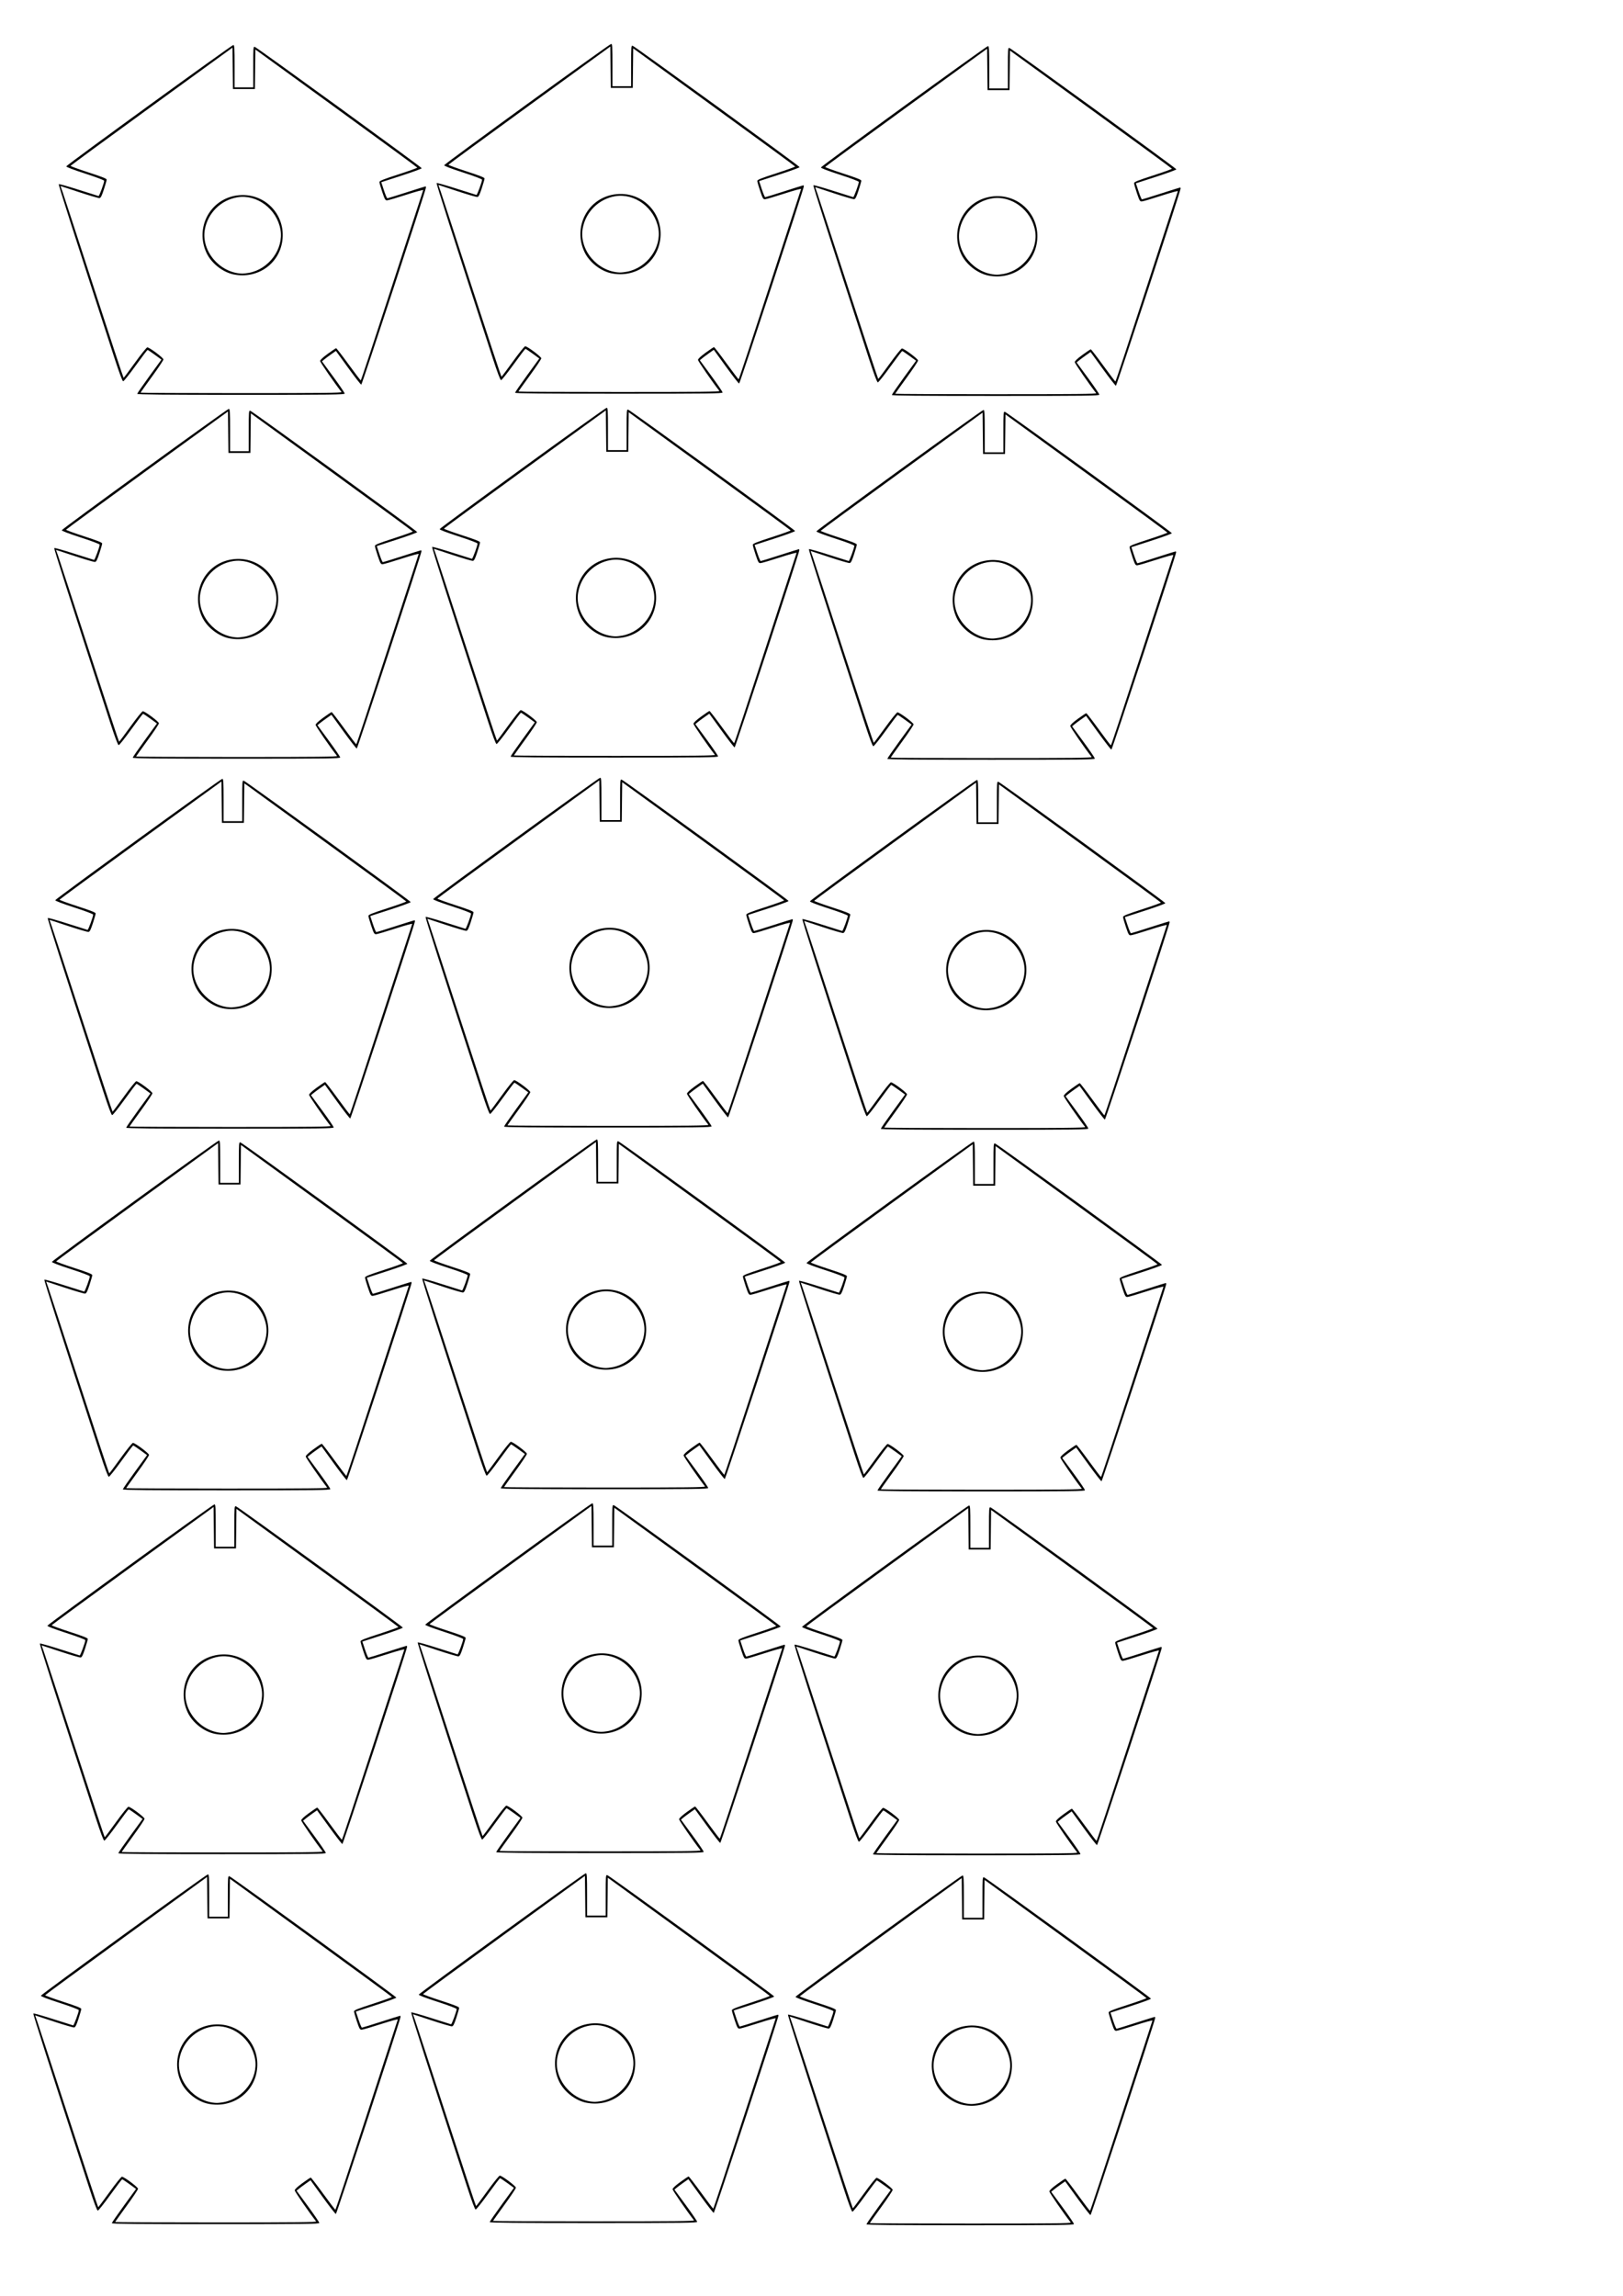 <?xml version="1.0" encoding="UTF-8" standalone="no"?>
<!-- Created with Inkscape (http://www.inkscape.org/) -->

<svg
   xmlns:dc="http://purl.org/dc/elements/1.1/"
   xmlns:cc="http://creativecommons.org/ns#"
   xmlns:rdf="http://www.w3.org/1999/02/22-rdf-syntax-ns#"
   xmlns:svg="http://www.w3.org/2000/svg"
   xmlns="http://www.w3.org/2000/svg"
   xmlns:sodipodi="http://sodipodi.sourceforge.net/DTD/sodipodi-0.dtd"
   xmlns:inkscape="http://www.inkscape.org/namespaces/inkscape"
   width="210mm"
   height="297mm"
   viewBox="0 0 744.094 1052.362"
   id="svg2"
   version="1.1"
   inkscape:version="0.91 r13725"
   sodipodi:docname="inkscape-export.svg">
  <defs
     id="defs4" />
  <sodipodi:namedview
     id="base"
     pagecolor="#ffffff"
     bordercolor="#666666"
     borderopacity="1.0"
     inkscape:pageopacity="0.0"
     inkscape:pageshadow="2"
     inkscape:zoom="0.49497475"
     inkscape:cx="213.84612"
     inkscape:cy="512.60131"
     inkscape:document-units="px"
     inkscape:current-layer="layer1"
     showgrid="false"
     inkscape:window-width="1599"
     inkscape:window-height="874"
     inkscape:window-x="1366"
     inkscape:window-y="1"
     inkscape:window-maximized="1" />
  <g
     inkscape:label="Layer 1"
     inkscape:groupmode="layer"
     id="layer1">
    <path
       style="fill:#000000"
       d="m 60.841,347.33 c 0,-0.24 2.501,-3.872 5.557,-8.07 l 5.557,-7.633 -3.044,-2.219 c -1.674,-1.22 -3.17,-2.213 -3.324,-2.206 -0.154,0.007 -2.609,3.239 -5.454,7.183 -2.845,3.944 -5.417,7.17 -5.715,7.17 -0.366,0 -1.68,-3.494 -4.051,-10.774 -18.553,-56.956 -25.726,-79.341 -25.496,-79.571 0.149,-0.149 4.242,1.002 9.094,2.559 4.852,1.557 8.974,2.857 9.159,2.89 0.33,0.059 2.575,-6.035 2.575,-6.991 0,-0.29 -3.515,-1.625 -8.736,-3.318 -5.549,-1.799 -8.701,-3.006 -8.639,-3.308 0.129,-0.632 75.851,-55.629 76.592,-55.629 0.493,0 0.576,1.388 0.576,9.707 l 0,9.707 4.271,0 4.271,0 0,-9.364 c 0,-8.965 0.031,-9.356 0.728,-9.173 1.016,0.266 76.519,55.139 76.526,55.616 0.003,0.214 -4.171,1.742 -9.276,3.396 l -9.282,3.008 1.215,3.689 c 0.668,2.029 1.375,3.689 1.57,3.689 0.195,0 4.153,-1.223 8.794,-2.718 4.641,-1.495 8.549,-2.718 8.684,-2.718 0.135,0 0.246,0.191 0.246,0.424 0,1.121 -29.305,90.43 -29.673,90.43 -0.233,0 -2.943,-3.479 -6.022,-7.73 l -5.598,-7.73 -2.195,1.548 c -1.207,0.851 -2.647,1.928 -3.199,2.392 l -1.004,0.843 5.209,7.098 c 2.865,3.904 5.209,7.355 5.209,7.668 0,0.498 -6.002,0.57 -47.563,0.57 -34.985,0 -47.563,-0.116 -47.563,-0.437 z m 93.675,-0.825 c -3.216,-4.1 -9.809,-13.662 -9.809,-14.226 0,-0.491 1.195,-1.62 3.502,-3.306 1.926,-1.408 3.652,-2.56 3.836,-2.56 0.184,0 2.744,3.32 5.69,7.377 2.946,4.057 5.47,7.377 5.609,7.377 0.14,0 6.596,-19.525 14.349,-43.389 7.752,-23.864 14.173,-43.593 14.268,-43.842 0.095,-0.249 -3.378,0.699 -7.718,2.107 -4.34,1.408 -8.31,2.573 -8.822,2.588 -0.838,0.025 -1.059,-0.355 -2.233,-3.84 -0.716,-2.127 -1.302,-4.175 -1.302,-4.549 0,-0.546 1.737,-1.244 8.73,-3.509 4.802,-1.555 8.689,-2.953 8.639,-3.106 -0.05,-0.153 -16.777,-12.402 -37.171,-27.219 l -37.079,-26.94 -0.104,9.068 -0.104,9.068 -5.034,0 -5.034,0 -0.104,-9.489 -0.104,-9.489 -37.07,26.932 c -20.388,14.813 -37.112,27.076 -37.164,27.252 -0.052,0.176 3.657,1.536 8.241,3.022 6.123,1.985 8.331,2.861 8.32,3.3 -0.008,0.329 -0.584,2.345 -1.279,4.481 -0.99,3.038 -1.43,3.904 -2.024,3.982 -0.417,0.055 -4.608,-1.168 -9.313,-2.718 l -8.554,-2.817 1.026,2.912 c 0.564,1.602 7.023,21.389 14.351,43.971 7.329,22.582 13.425,41.054 13.546,41.047 0.122,-0.007 2.483,-3.152 5.248,-6.989 2.816,-3.908 5.293,-6.977 5.632,-6.977 0.977,0 7.369,4.779 7.383,5.52 0.007,0.367 -2.346,3.901 -5.229,7.854 -2.883,3.953 -5.242,7.278 -5.242,7.39 0,0.112 20.813,0.203 46.251,0.203 36.945,0 46.175,-0.098 45.87,-0.485 z m -49.37,-53.904 c -5.06,-0.994 -10.3,-5.118 -12.514,-9.849 -5.368,-11.472 1.51,-24.577 13.832,-26.352 12.385,-1.784 22.679,8.51 20.895,20.895 -1.527,10.597 -11.433,17.423 -22.213,15.306 z m 6.989,-0.753 c 9.177,-1.74 15.927,-11.036 14.382,-19.806 -1.665,-9.45 -10.79,-16.297 -19.743,-14.814 -7.574,1.255 -13.594,7.228 -14.93,14.814 -1.717,9.748 6.755,19.799 16.992,20.16 0.665,0.023 2.149,-0.136 3.299,-0.354 z"
       id="path4147"
       inkscape:connector-curvature="0" />
    <path
       style="fill:#000000"
       d="m 62.905,180.538 c 0,-0.24 2.501,-3.872 5.557,-8.07 l 5.557,-7.633 -3.044,-2.219 c -1.674,-1.22 -3.17,-2.213 -3.324,-2.206 -0.154,0.007 -2.609,3.239 -5.454,7.183 -2.845,3.944 -5.417,7.17 -5.715,7.17 -0.366,0 -1.68,-3.494 -4.051,-10.774 -18.553,-56.956 -25.726,-79.341 -25.496,-79.571 0.149,-0.149 4.242,1.002 9.094,2.559 4.852,1.557 8.974,2.857 9.159,2.89 0.33,0.059 2.575,-6.035 2.575,-6.991 0,-0.29 -3.515,-1.625 -8.736,-3.318 -5.549,-1.799 -8.701,-3.006 -8.639,-3.308 0.129,-0.632 75.851,-55.629 76.592,-55.629 0.493,0 0.576,1.388 0.576,9.707 l 0,9.707 4.271,0 4.271,0 0,-9.364 c 0,-8.965 0.031,-9.356 0.728,-9.173 1.016,0.266 76.519,55.139 76.526,55.616 0.003,0.214 -4.171,1.742 -9.276,3.396 l -9.282,3.008 1.215,3.689 c 0.668,2.029 1.375,3.689 1.57,3.689 0.195,0 4.153,-1.223 8.794,-2.718 4.641,-1.495 8.549,-2.718 8.684,-2.718 0.135,0 0.246,0.191 0.246,0.424 0,1.121 -29.305,90.43 -29.673,90.43 -0.233,0 -2.943,-3.479 -6.022,-7.73 l -5.598,-7.73 -2.195,1.548 c -1.207,0.851 -2.647,1.928 -3.199,2.392 l -1.004,0.843 5.209,7.098 c 2.865,3.904 5.209,7.355 5.209,7.668 0,0.498 -6.002,0.57 -47.563,0.57 -34.985,0 -47.563,-0.116 -47.563,-0.437 z m 93.675,-0.825 c -3.216,-4.1 -9.809,-13.662 -9.809,-14.226 0,-0.491 1.195,-1.62 3.502,-3.306 1.926,-1.408 3.652,-2.56 3.836,-2.56 0.184,0 2.744,3.32 5.69,7.377 2.946,4.057 5.47,7.377 5.609,7.377 0.14,0 6.596,-19.525 14.349,-43.389 7.752,-23.864 14.173,-43.593 14.268,-43.842 0.095,-0.249 -3.378,0.699 -7.718,2.107 -4.34,1.408 -8.31,2.573 -8.822,2.588 -0.838,0.025 -1.059,-0.355 -2.233,-3.84 -0.716,-2.127 -1.302,-4.175 -1.302,-4.549 0,-0.546 1.737,-1.244 8.73,-3.509 4.802,-1.555 8.689,-2.953 8.639,-3.106 -0.05,-0.153 -16.777,-12.402 -37.171,-27.219 l -37.079,-26.94 -0.104,9.068 -0.104,9.068 -5.034,0 -5.034,0 -0.104,-9.489 -0.104,-9.489 -37.07,26.932 c -20.388,14.813 -37.112,27.076 -37.164,27.252 -0.052,0.176 3.657,1.536 8.241,3.022 6.123,1.985 8.331,2.861 8.32,3.3 -0.008,0.329 -0.584,2.345 -1.279,4.481 -0.99,3.038 -1.43,3.904 -2.024,3.982 -0.417,0.055 -4.608,-1.168 -9.313,-2.718 l -8.554,-2.817 1.026,2.912 c 0.564,1.602 7.023,21.389 14.351,43.971 7.329,22.582 13.425,41.054 13.546,41.047 0.122,-0.007 2.483,-3.152 5.248,-6.989 2.816,-3.908 5.293,-6.977 5.632,-6.977 0.977,0 7.369,4.779 7.383,5.52 0.007,0.367 -2.346,3.901 -5.229,7.854 -2.883,3.953 -5.242,7.278 -5.242,7.39 0,0.112 20.813,0.203 46.251,0.203 36.945,0 46.175,-0.098 45.87,-0.485 z m -49.37,-53.904 c -5.06,-0.994 -10.3,-5.118 -12.514,-9.849 -5.368,-11.472 1.51,-24.577 13.832,-26.352 12.385,-1.784 22.679,8.51 20.895,20.895 -1.527,10.597 -11.433,17.423 -22.213,15.306 z m 6.989,-0.753 c 9.177,-1.74 15.927,-11.036 14.382,-19.806 -1.665,-9.45 -10.79,-16.297 -19.743,-14.814 -7.574,1.255 -13.594,7.228 -14.93,14.814 -1.717,9.748 6.755,19.799 16.992,20.16 0.665,0.023 2.149,-0.136 3.299,-0.354 z"
       id="path4147-3"
       inkscape:connector-curvature="0" />
    <path
       style="fill:#000000"
       d="m 57.855,516.919 c 0,-0.24 2.501,-3.872 5.557,-8.07 l 5.557,-7.633 -3.044,-2.219 c -1.674,-1.22 -3.17,-2.213 -3.324,-2.206 -0.154,0.007 -2.609,3.239 -5.454,7.183 -2.845,3.944 -5.417,7.17 -5.715,7.17 -0.366,0 -1.68,-3.494 -4.051,-10.774 -18.553,-56.956 -25.726,-79.341 -25.496,-79.571 0.149,-0.149 4.242,1.002 9.094,2.559 4.852,1.557 8.974,2.857 9.159,2.89 0.33,0.059 2.575,-6.035 2.575,-6.991 0,-0.29 -3.515,-1.625 -8.736,-3.318 -5.549,-1.799 -8.701,-3.006 -8.639,-3.308 0.129,-0.632 75.851,-55.629 76.592,-55.629 0.493,0 0.576,1.388 0.576,9.707 l 0,9.707 4.271,0 4.271,0 0,-9.364 c 0,-8.965 0.031,-9.356 0.728,-9.173 1.016,0.266 76.519,55.139 76.526,55.616 0.003,0.214 -4.171,1.742 -9.276,3.396 l -9.282,3.008 1.215,3.689 c 0.668,2.029 1.375,3.689 1.57,3.689 0.195,0 4.153,-1.223 8.794,-2.718 4.641,-1.495 8.549,-2.718 8.684,-2.718 0.135,0 0.246,0.191 0.246,0.424 0,1.121 -29.305,90.43 -29.673,90.43 -0.233,0 -2.943,-3.479 -6.022,-7.73 l -5.598,-7.73 -2.195,1.548 c -1.207,0.851 -2.647,1.928 -3.199,2.392 l -1.004,0.843 5.209,7.098 c 2.865,3.904 5.209,7.355 5.209,7.668 0,0.498 -6.002,0.57 -47.563,0.57 -34.985,0 -47.563,-0.116 -47.563,-0.437 z m 93.675,-0.825 c -3.216,-4.1 -9.809,-13.662 -9.809,-14.226 0,-0.491 1.195,-1.62 3.502,-3.306 1.926,-1.408 3.652,-2.56 3.836,-2.56 0.184,0 2.744,3.32 5.69,7.377 2.946,4.057 5.47,7.377 5.609,7.377 0.14,0 6.596,-19.525 14.349,-43.389 7.752,-23.864 14.173,-43.593 14.268,-43.842 0.095,-0.249 -3.378,0.699 -7.718,2.107 -4.34,1.408 -8.31,2.573 -8.822,2.588 -0.838,0.025 -1.059,-0.355 -2.233,-3.84 -0.716,-2.127 -1.302,-4.175 -1.302,-4.549 0,-0.546 1.737,-1.244 8.73,-3.509 4.802,-1.555 8.689,-2.953 8.639,-3.106 -0.05,-0.153 -16.777,-12.402 -37.171,-27.219 l -37.079,-26.94 -0.104,9.068 -0.104,9.068 -5.034,0 -5.034,0 -0.104,-9.489 -0.104,-9.489 -37.07,26.932 c -20.388,14.813 -37.112,27.076 -37.164,27.252 -0.052,0.176 3.657,1.536 8.241,3.022 6.123,1.985 8.331,2.861 8.32,3.3 -0.008,0.329 -0.584,2.345 -1.279,4.481 -0.99,3.038 -1.43,3.904 -2.024,3.982 -0.417,0.055 -4.608,-1.168 -9.313,-2.718 l -8.554,-2.817 1.026,2.912 c 0.564,1.602 7.023,21.389 14.351,43.971 7.329,22.582 13.425,41.054 13.546,41.047 0.122,-0.007 2.483,-3.152 5.248,-6.989 2.816,-3.908 5.293,-6.977 5.632,-6.977 0.977,0 7.369,4.779 7.383,5.52 0.007,0.367 -2.346,3.901 -5.229,7.854 -2.883,3.953 -5.242,7.278 -5.242,7.39 0,0.112 20.813,0.203 46.251,0.203 36.945,0 46.175,-0.098 45.87,-0.485 z M 102.159,462.191 c -5.06,-0.994 -10.3,-5.118 -12.514,-9.849 -5.368,-11.472 1.51,-24.577 13.832,-26.352 12.385,-1.784 22.679,8.51 20.895,20.895 -1.527,10.597 -11.433,17.423 -22.213,15.306 z m 6.989,-0.753 c 9.177,-1.74 15.927,-11.036 14.382,-19.806 -1.665,-9.45 -10.79,-16.297 -19.743,-14.814 -7.574,1.255 -13.594,7.228 -14.93,14.814 -1.717,9.748 6.755,19.799 16.992,20.16 0.665,0.023 2.149,-0.136 3.299,-0.354 z"
       id="path4147-6"
       inkscape:connector-curvature="0" />
    <path
       style="fill:#000000"
       d="m 234.082,346.825 c 0,-0.24 2.501,-3.872 5.557,-8.07 l 5.557,-7.633 -3.044,-2.219 c -1.674,-1.22 -3.17,-2.213 -3.324,-2.206 -0.154,0.007 -2.609,3.239 -5.454,7.183 -2.845,3.944 -5.417,7.17 -5.715,7.17 -0.366,0 -1.68,-3.494 -4.051,-10.774 -18.553,-56.956 -25.726,-79.341 -25.496,-79.571 0.149,-0.149 4.242,1.002 9.094,2.559 4.852,1.557 8.974,2.857 9.159,2.89 0.33,0.059 2.575,-6.035 2.575,-6.991 0,-0.29 -3.515,-1.625 -8.736,-3.318 -5.549,-1.799 -8.701,-3.006 -8.639,-3.308 0.129,-0.632 75.851,-55.629 76.592,-55.629 0.493,0 0.576,1.388 0.576,9.707 l 0,9.707 4.271,0 4.271,0 0,-9.364 c 0,-8.965 0.031,-9.356 0.728,-9.173 1.016,0.266 76.519,55.139 76.526,55.616 0.003,0.214 -4.171,1.742 -9.276,3.396 l -9.282,3.008 1.215,3.689 c 0.668,2.029 1.375,3.689 1.57,3.689 0.195,0 4.153,-1.223 8.794,-2.718 4.641,-1.495 8.549,-2.718 8.684,-2.718 0.135,0 0.246,0.191 0.246,0.424 0,1.121 -29.305,90.43 -29.673,90.43 -0.233,0 -2.943,-3.479 -6.022,-7.73 l -5.598,-7.73 -2.195,1.548 c -1.207,0.851 -2.647,1.928 -3.199,2.392 l -1.004,0.843 5.209,7.098 c 2.865,3.904 5.209,7.355 5.209,7.668 0,0.498 -6.002,0.57 -47.563,0.57 -34.985,0 -47.563,-0.116 -47.563,-0.437 z m 93.675,-0.825 c -3.216,-4.1 -9.809,-13.662 -9.809,-14.226 0,-0.491 1.195,-1.62 3.502,-3.306 1.926,-1.408 3.652,-2.56 3.836,-2.56 0.184,0 2.744,3.32 5.69,7.377 2.946,4.057 5.47,7.377 5.609,7.377 0.14,0 6.596,-19.525 14.349,-43.389 7.752,-23.864 14.173,-43.593 14.268,-43.842 0.095,-0.249 -3.378,0.699 -7.718,2.107 -4.34,1.408 -8.31,2.573 -8.822,2.588 -0.838,0.025 -1.059,-0.355 -2.233,-3.84 -0.716,-2.127 -1.302,-4.175 -1.302,-4.549 0,-0.546 1.737,-1.244 8.73,-3.509 4.802,-1.555 8.689,-2.953 8.639,-3.106 -0.05,-0.153 -16.777,-12.402 -37.171,-27.219 l -37.079,-26.94 -0.104,9.068 -0.104,9.068 -5.034,0 -5.034,0 -0.104,-9.489 -0.104,-9.489 -37.07,26.932 c -20.388,14.813 -37.112,27.076 -37.164,27.252 -0.052,0.176 3.657,1.536 8.241,3.022 6.123,1.985 8.331,2.861 8.32,3.3 -0.008,0.329 -0.584,2.345 -1.279,4.481 -0.99,3.038 -1.43,3.904 -2.024,3.982 -0.417,0.055 -4.608,-1.168 -9.313,-2.718 l -8.554,-2.817 1.026,2.912 c 0.564,1.602 7.023,21.389 14.351,43.971 7.329,22.582 13.425,41.054 13.546,41.047 0.122,-0.007 2.483,-3.152 5.248,-6.989 2.816,-3.908 5.293,-6.977 5.632,-6.977 0.977,0 7.369,4.779 7.383,5.52 0.007,0.367 -2.346,3.901 -5.229,7.854 -2.883,3.953 -5.242,7.278 -5.242,7.39 0,0.112 20.813,0.203 46.251,0.203 36.945,0 46.175,-0.098 45.87,-0.485 z m -49.37,-53.904 c -5.06,-0.994 -10.3,-5.118 -12.514,-9.849 -5.368,-11.472 1.51,-24.577 13.832,-26.352 12.385,-1.784 22.679,8.51 20.895,20.895 -1.527,10.597 -11.433,17.423 -22.213,15.306 z m 6.989,-0.753 c 9.177,-1.74 15.927,-11.036 14.382,-19.806 -1.665,-9.45 -10.79,-16.297 -19.743,-14.814 -7.574,1.255 -13.594,7.228 -14.93,14.814 -1.717,9.748 6.755,19.799 16.992,20.16 0.665,0.023 2.149,-0.136 3.299,-0.354 z"
       id="path4147-7"
       inkscape:connector-curvature="0" />
    <path
       style="fill:#000000"
       d="m 236.147,180.033 c 0,-0.24 2.501,-3.872 5.557,-8.07 l 5.557,-7.633 -3.044,-2.219 c -1.674,-1.22 -3.17,-2.213 -3.324,-2.206 -0.154,0.007 -2.609,3.239 -5.454,7.183 -2.845,3.944 -5.417,7.17 -5.715,7.17 -0.366,0 -1.68,-3.494 -4.051,-10.774 -18.553,-56.956 -25.726,-79.341 -25.496,-79.571 0.149,-0.149 4.242,1.002 9.094,2.559 4.852,1.557 8.974,2.857 9.159,2.89 0.33,0.059 2.575,-6.035 2.575,-6.991 0,-0.29 -3.515,-1.625 -8.736,-3.318 -5.549,-1.799 -8.701,-3.006 -8.639,-3.308 0.129,-0.632 75.851,-55.629 76.592,-55.629 0.493,0 0.576,1.388 0.576,9.707 l 0,9.707 4.271,0 4.271,0 0,-9.364 c 0,-8.965 0.031,-9.356 0.728,-9.173 1.016,0.266 76.519,55.139 76.526,55.616 0.003,0.214 -4.171,1.742 -9.276,3.396 l -9.282,3.008 1.215,3.689 c 0.668,2.029 1.375,3.689 1.57,3.689 0.195,0 4.153,-1.223 8.794,-2.718 4.641,-1.495 8.549,-2.718 8.684,-2.718 0.135,0 0.246,0.191 0.246,0.424 0,1.121 -29.305,90.43 -29.673,90.43 -0.233,0 -2.943,-3.479 -6.022,-7.73 l -5.598,-7.73 -2.195,1.548 c -1.207,0.851 -2.647,1.928 -3.199,2.392 l -1.004,0.843 5.209,7.098 c 2.865,3.904 5.209,7.355 5.209,7.668 0,0.498 -6.002,0.57 -47.563,0.57 -34.985,0 -47.563,-0.116 -47.563,-0.437 z m 93.675,-0.825 c -3.216,-4.1 -9.809,-13.662 -9.809,-14.226 0,-0.491 1.195,-1.62 3.502,-3.306 1.926,-1.408 3.652,-2.56 3.836,-2.56 0.184,0 2.744,3.32 5.69,7.377 2.946,4.057 5.47,7.377 5.609,7.377 0.14,0 6.596,-19.525 14.349,-43.389 7.752,-23.864 14.173,-43.593 14.268,-43.842 0.095,-0.249 -3.378,0.699 -7.718,2.107 -4.34,1.408 -8.31,2.573 -8.822,2.588 -0.838,0.025 -1.059,-0.355 -2.233,-3.84 -0.716,-2.127 -1.302,-4.175 -1.302,-4.549 0,-0.546 1.737,-1.244 8.73,-3.509 4.802,-1.555 8.689,-2.953 8.639,-3.106 -0.05,-0.153 -16.777,-12.402 -37.171,-27.219 l -37.079,-26.94 -0.104,9.068 -0.104,9.068 -5.034,0 -5.034,0 -0.104,-9.489 -0.104,-9.489 -37.07,26.932 c -20.388,14.813 -37.112,27.076 -37.164,27.252 -0.052,0.176 3.657,1.536 8.241,3.022 6.123,1.985 8.331,2.861 8.32,3.3 -0.008,0.329 -0.584,2.345 -1.279,4.481 -0.99,3.038 -1.43,3.904 -2.024,3.982 -0.417,0.055 -4.608,-1.168 -9.313,-2.718 l -8.554,-2.817 1.026,2.912 c 0.564,1.602 7.023,21.389 14.351,43.971 7.329,22.582 13.425,41.054 13.546,41.047 0.122,-0.007 2.483,-3.152 5.248,-6.989 2.816,-3.908 5.293,-6.977 5.632,-6.977 0.977,0 7.369,4.779 7.383,5.52 0.007,0.367 -2.346,3.901 -5.229,7.854 -2.883,3.953 -5.242,7.278 -5.242,7.39 0,0.112 20.813,0.203 46.251,0.203 36.945,0 46.175,-0.098 45.87,-0.485 z m -49.37,-53.904 c -5.06,-0.994 -10.3,-5.118 -12.514,-9.849 -5.368,-11.472 1.51,-24.577 13.832,-26.352 12.385,-1.784 22.679,8.51 20.895,20.895 -1.527,10.597 -11.433,17.423 -22.213,15.306 z m 6.989,-0.753 c 9.177,-1.74 15.927,-11.036 14.382,-19.806 -1.665,-9.45 -10.79,-16.297 -19.743,-14.814 -7.574,1.255 -13.594,7.228 -14.93,14.814 -1.717,9.748 6.755,19.799 16.992,20.16 0.665,0.023 2.149,-0.136 3.299,-0.354 z"
       id="path4147-3-5"
       inkscape:connector-curvature="0" />
    <path
       style="fill:#000000"
       d="m 231.096,516.414 c 0,-0.24 2.501,-3.872 5.557,-8.07 l 5.557,-7.633 -3.044,-2.219 c -1.674,-1.22 -3.17,-2.213 -3.324,-2.206 -0.154,0.007 -2.609,3.239 -5.454,7.183 -2.845,3.944 -5.417,7.17 -5.715,7.17 -0.366,0 -1.68,-3.494 -4.051,-10.774 -18.553,-56.956 -25.726,-79.341 -25.496,-79.571 0.149,-0.149 4.242,1.002 9.094,2.559 4.852,1.557 8.974,2.857 9.159,2.89 0.33,0.059 2.575,-6.035 2.575,-6.991 0,-0.29 -3.515,-1.625 -8.736,-3.318 -5.549,-1.799 -8.701,-3.006 -8.639,-3.308 0.129,-0.632 75.851,-55.629 76.592,-55.629 0.493,0 0.576,1.388 0.576,9.707 l 0,9.707 4.271,0 4.271,0 0,-9.364 c 0,-8.965 0.031,-9.356 0.728,-9.173 1.016,0.266 76.519,55.139 76.526,55.616 0.003,0.214 -4.171,1.742 -9.276,3.396 l -9.282,3.008 1.215,3.689 c 0.668,2.029 1.375,3.689 1.57,3.689 0.195,0 4.153,-1.223 8.794,-2.718 4.641,-1.495 8.549,-2.718 8.684,-2.718 0.135,0 0.246,0.191 0.246,0.424 0,1.121 -29.305,90.43 -29.673,90.43 -0.233,0 -2.943,-3.479 -6.022,-7.73 l -5.598,-7.73 -2.195,1.548 c -1.207,0.851 -2.647,1.928 -3.199,2.392 l -1.004,0.843 5.209,7.098 c 2.865,3.904 5.209,7.355 5.209,7.668 0,0.498 -6.002,0.57 -47.563,0.57 -34.985,0 -47.563,-0.116 -47.563,-0.437 z m 93.675,-0.825 c -3.216,-4.1 -9.809,-13.662 -9.809,-14.226 0,-0.491 1.195,-1.62 3.502,-3.306 1.926,-1.408 3.652,-2.56 3.836,-2.56 0.184,0 2.744,3.32 5.69,7.377 2.946,4.057 5.47,7.377 5.609,7.377 0.14,0 6.596,-19.525 14.349,-43.389 7.752,-23.864 14.173,-43.593 14.268,-43.842 0.095,-0.249 -3.378,0.699 -7.718,2.107 -4.34,1.408 -8.31,2.573 -8.822,2.588 -0.838,0.025 -1.059,-0.355 -2.233,-3.84 -0.716,-2.127 -1.302,-4.175 -1.302,-4.549 0,-0.546 1.737,-1.244 8.73,-3.509 4.802,-1.555 8.689,-2.953 8.639,-3.106 -0.05,-0.153 -16.777,-12.402 -37.171,-27.219 l -37.079,-26.94 -0.104,9.068 -0.104,9.068 -5.034,0 -5.034,0 -0.104,-9.489 -0.104,-9.489 -37.07,26.932 c -20.388,14.813 -37.112,27.076 -37.164,27.252 -0.052,0.176 3.657,1.536 8.241,3.022 6.123,1.985 8.331,2.861 8.32,3.3 -0.008,0.329 -0.584,2.345 -1.279,4.481 -0.99,3.038 -1.43,3.904 -2.024,3.982 -0.417,0.055 -4.608,-1.168 -9.313,-2.718 l -8.554,-2.817 1.026,2.912 c 0.564,1.602 7.023,21.389 14.351,43.971 7.329,22.582 13.425,41.054 13.546,41.047 0.122,-0.007 2.483,-3.152 5.248,-6.989 2.816,-3.908 5.293,-6.977 5.632,-6.977 0.977,0 7.369,4.779 7.383,5.52 0.007,0.367 -2.346,3.901 -5.229,7.854 -2.883,3.953 -5.242,7.278 -5.242,7.39 0,0.112 20.813,0.203 46.251,0.203 36.945,0 46.175,-0.098 45.87,-0.485 z m -49.37,-53.904 c -5.06,-0.994 -10.3,-5.118 -12.514,-9.849 -5.368,-11.472 1.51,-24.577 13.832,-26.352 12.385,-1.784 22.679,8.51 20.895,20.895 -1.527,10.597 -11.433,17.423 -22.213,15.306 z m 6.989,-0.753 c 9.177,-1.74 15.927,-11.036 14.382,-19.806 -1.665,-9.45 -10.79,-16.297 -19.743,-14.814 -7.574,1.255 -13.594,7.228 -14.93,14.814 -1.717,9.748 6.755,19.799 16.992,20.16 0.665,0.023 2.149,-0.136 3.299,-0.354 z"
       id="path4147-6-3"
       inkscape:connector-curvature="0" />
    <path
       style="fill:#000000"
       d="m 406.818,347.835 c 0,-0.24 2.501,-3.872 5.557,-8.07 l 5.557,-7.633 -3.044,-2.219 c -1.674,-1.22 -3.17,-2.213 -3.324,-2.206 -0.154,0.007 -2.609,3.239 -5.454,7.183 -2.845,3.944 -5.417,7.17 -5.715,7.17 -0.366,0 -1.68,-3.494 -4.051,-10.774 -18.553,-56.956 -25.726,-79.341 -25.496,-79.571 0.149,-0.149 4.242,1.002 9.094,2.559 4.852,1.557 8.974,2.857 9.159,2.89 0.33,0.059 2.575,-6.035 2.575,-6.991 0,-0.29 -3.515,-1.625 -8.736,-3.318 -5.549,-1.799 -8.701,-3.006 -8.639,-3.308 0.129,-0.632 75.851,-55.629 76.592,-55.629 0.493,0 0.576,1.388 0.576,9.707 l 0,9.707 4.271,0 4.271,0 0,-9.364 c 0,-8.965 0.031,-9.356 0.728,-9.173 1.016,0.266 76.519,55.139 76.526,55.616 0.003,0.214 -4.171,1.742 -9.276,3.396 l -9.282,3.008 1.215,3.689 c 0.668,2.029 1.375,3.689 1.57,3.689 0.195,0 4.153,-1.223 8.794,-2.718 4.641,-1.495 8.549,-2.718 8.684,-2.718 0.135,0 0.246,0.191 0.246,0.424 0,1.121 -29.305,90.43 -29.673,90.43 -0.233,0 -2.943,-3.479 -6.022,-7.73 l -5.598,-7.73 -2.195,1.548 c -1.207,0.851 -2.647,1.928 -3.199,2.392 l -1.004,0.843 5.209,7.098 c 2.865,3.904 5.209,7.355 5.209,7.668 0,0.498 -6.002,0.57 -47.563,0.57 -34.985,0 -47.563,-0.116 -47.563,-0.437 z m 93.675,-0.825 c -3.216,-4.1 -9.809,-13.662 -9.809,-14.226 0,-0.491 1.195,-1.62 3.502,-3.306 1.926,-1.408 3.652,-2.56 3.836,-2.56 0.184,0 2.744,3.32 5.69,7.377 2.946,4.057 5.47,7.377 5.609,7.377 0.14,0 6.596,-19.525 14.349,-43.389 7.752,-23.864 14.173,-43.593 14.268,-43.842 0.095,-0.249 -3.378,0.699 -7.718,2.107 -4.34,1.408 -8.31,2.573 -8.822,2.588 -0.838,0.025 -1.059,-0.355 -2.233,-3.84 -0.716,-2.127 -1.302,-4.175 -1.302,-4.549 0,-0.546 1.737,-1.244 8.73,-3.509 4.802,-1.555 8.689,-2.953 8.639,-3.106 -0.05,-0.153 -16.777,-12.402 -37.171,-27.219 l -37.079,-26.94 -0.104,9.068 -0.104,9.068 -5.034,0 -5.034,0 -0.104,-9.489 -0.104,-9.489 -37.07,26.932 c -20.388,14.813 -37.112,27.076 -37.164,27.252 -0.052,0.176 3.657,1.536 8.241,3.022 6.123,1.985 8.331,2.861 8.32,3.3 -0.008,0.329 -0.584,2.345 -1.279,4.481 -0.99,3.038 -1.43,3.904 -2.024,3.982 -0.417,0.055 -4.608,-1.168 -9.313,-2.718 l -8.554,-2.817 1.026,2.912 c 0.564,1.602 7.023,21.389 14.351,43.971 7.329,22.582 13.425,41.054 13.546,41.047 0.122,-0.007 2.483,-3.152 5.248,-6.989 2.816,-3.908 5.293,-6.977 5.632,-6.977 0.977,0 7.369,4.779 7.383,5.52 0.007,0.367 -2.346,3.901 -5.229,7.854 -2.883,3.953 -5.242,7.278 -5.242,7.39 0,0.112 20.813,0.203 46.251,0.203 36.945,0 46.175,-0.098 45.87,-0.485 z m -49.37,-53.904 c -5.06,-0.994 -10.3,-5.118 -12.514,-9.849 -5.368,-11.472 1.51,-24.577 13.832,-26.352 12.385,-1.784 22.679,8.51 20.895,20.895 -1.527,10.597 -11.433,17.423 -22.213,15.306 z m 6.989,-0.753 c 9.177,-1.74 15.927,-11.036 14.382,-19.806 -1.665,-9.45 -10.79,-16.297 -19.743,-14.814 -7.574,1.255 -13.594,7.228 -14.93,14.814 -1.717,9.748 6.755,19.799 16.992,20.16 0.665,0.023 2.149,-0.136 3.299,-0.354 z"
       id="path4147-5"
       inkscape:connector-curvature="0" />
    <path
       style="fill:#000000"
       d="m 408.883,181.043 c 0,-0.24 2.501,-3.872 5.557,-8.07 l 5.557,-7.633 -3.044,-2.219 c -1.674,-1.22 -3.17,-2.213 -3.324,-2.206 -0.154,0.007 -2.609,3.239 -5.454,7.183 -2.845,3.944 -5.417,7.17 -5.715,7.17 -0.366,0 -1.68,-3.494 -4.051,-10.774 -18.553,-56.956 -25.726,-79.341 -25.496,-79.571 0.149,-0.149 4.242,1.002 9.094,2.559 4.852,1.557 8.974,2.857 9.159,2.89 0.33,0.059 2.575,-6.035 2.575,-6.991 0,-0.29 -3.515,-1.625 -8.736,-3.318 -5.549,-1.799 -8.701,-3.006 -8.639,-3.308 0.129,-0.632 75.851,-55.629 76.592,-55.629 0.493,0 0.576,1.388 0.576,9.707 l 0,9.707 4.271,0 4.271,0 0,-9.364 c 0,-8.965 0.031,-9.356 0.728,-9.173 1.016,0.266 76.519,55.139 76.526,55.616 0.003,0.214 -4.171,1.742 -9.276,3.396 l -9.282,3.008 1.215,3.689 c 0.668,2.029 1.375,3.689 1.57,3.689 0.195,0 4.153,-1.223 8.794,-2.718 4.641,-1.495 8.549,-2.718 8.684,-2.718 0.135,0 0.246,0.191 0.246,0.424 0,1.121 -29.305,90.43 -29.673,90.43 -0.233,0 -2.943,-3.479 -6.022,-7.73 l -5.598,-7.73 -2.195,1.548 c -1.207,0.851 -2.647,1.928 -3.199,2.392 l -1.004,0.843 5.209,7.098 c 2.865,3.904 5.209,7.355 5.209,7.668 0,0.498 -6.002,0.57 -47.563,0.57 -34.985,0 -47.563,-0.116 -47.563,-0.437 z m 93.675,-0.825 c -3.216,-4.1 -9.809,-13.662 -9.809,-14.226 0,-0.491 1.195,-1.62 3.502,-3.306 1.926,-1.408 3.652,-2.56 3.836,-2.56 0.184,0 2.744,3.32 5.69,7.377 2.946,4.057 5.47,7.377 5.609,7.377 0.14,0 6.596,-19.525 14.349,-43.389 7.752,-23.864 14.173,-43.593 14.268,-43.842 0.095,-0.249 -3.378,0.699 -7.718,2.107 -4.34,1.408 -8.31,2.573 -8.822,2.588 -0.838,0.025 -1.059,-0.355 -2.233,-3.84 -0.716,-2.127 -1.302,-4.175 -1.302,-4.549 0,-0.546 1.737,-1.244 8.73,-3.509 4.802,-1.555 8.689,-2.953 8.639,-3.106 -0.05,-0.153 -16.777,-12.402 -37.171,-27.219 l -37.079,-26.94 -0.104,9.068 -0.104,9.068 -5.034,0 -5.034,0 -0.104,-9.489 -0.104,-9.489 -37.07,26.932 c -20.388,14.813 -37.112,27.076 -37.164,27.252 -0.052,0.176 3.657,1.536 8.241,3.022 6.123,1.985 8.331,2.861 8.32,3.3 -0.008,0.329 -0.584,2.345 -1.279,4.481 -0.99,3.038 -1.43,3.904 -2.024,3.982 -0.417,0.055 -4.608,-1.168 -9.313,-2.718 l -8.554,-2.817 1.026,2.912 c 0.564,1.602 7.023,21.389 14.351,43.971 7.329,22.582 13.425,41.054 13.546,41.047 0.122,-0.007 2.483,-3.152 5.248,-6.989 2.816,-3.908 5.293,-6.977 5.632,-6.977 0.977,0 7.369,4.779 7.383,5.52 0.007,0.367 -2.346,3.901 -5.229,7.854 -2.883,3.953 -5.242,7.278 -5.242,7.39 0,0.112 20.813,0.203 46.251,0.203 36.945,0 46.175,-0.098 45.87,-0.485 z m -49.37,-53.904 c -5.06,-0.994 -10.3,-5.118 -12.514,-9.849 -5.368,-11.472 1.51,-24.577 13.832,-26.352 12.385,-1.784 22.679,8.51 20.895,20.895 -1.527,10.597 -11.433,17.423 -22.213,15.306 z m 6.989,-0.753 c 9.177,-1.74 15.927,-11.036 14.382,-19.806 -1.665,-9.45 -10.79,-16.297 -19.743,-14.814 -7.574,1.255 -13.594,7.228 -14.93,14.814 -1.717,9.748 6.755,19.799 16.992,20.16 0.665,0.023 2.149,-0.136 3.299,-0.354 z"
       id="path4147-3-6"
       inkscape:connector-curvature="0" />
    <path
       style="fill:#000000"
       d="m 403.832,517.424 c 0,-0.24 2.501,-3.872 5.557,-8.07 l 5.557,-7.633 -3.044,-2.219 c -1.674,-1.22 -3.17,-2.213 -3.324,-2.206 -0.154,0.007 -2.609,3.239 -5.454,7.183 -2.845,3.944 -5.417,7.17 -5.715,7.17 -0.366,0 -1.68,-3.494 -4.051,-10.774 -18.553,-56.956 -25.726,-79.341 -25.496,-79.571 0.149,-0.149 4.242,1.002 9.094,2.559 4.852,1.557 8.974,2.857 9.159,2.89 0.33,0.059 2.575,-6.035 2.575,-6.991 0,-0.29 -3.515,-1.625 -8.736,-3.318 -5.549,-1.799 -8.701,-3.006 -8.639,-3.308 0.129,-0.632 75.851,-55.629 76.592,-55.629 0.493,0 0.576,1.388 0.576,9.707 l 0,9.707 4.271,0 4.271,0 0,-9.364 c 0,-8.965 0.031,-9.356 0.728,-9.173 1.016,0.266 76.519,55.139 76.526,55.616 0.003,0.214 -4.171,1.742 -9.276,3.396 l -9.282,3.008 1.215,3.689 c 0.668,2.029 1.375,3.689 1.57,3.689 0.195,0 4.153,-1.223 8.794,-2.718 4.641,-1.495 8.549,-2.718 8.684,-2.718 0.135,0 0.246,0.191 0.246,0.424 0,1.121 -29.305,90.43 -29.673,90.43 -0.233,0 -2.943,-3.479 -6.022,-7.73 l -5.598,-7.73 -2.195,1.548 c -1.207,0.851 -2.647,1.928 -3.199,2.392 l -1.004,0.843 5.209,7.098 c 2.865,3.904 5.209,7.355 5.209,7.668 0,0.498 -6.002,0.57 -47.563,0.57 -34.985,0 -47.563,-0.116 -47.563,-0.437 z m 93.675,-0.825 c -3.216,-4.1 -9.809,-13.662 -9.809,-14.226 0,-0.491 1.195,-1.62 3.502,-3.306 1.926,-1.408 3.652,-2.56 3.836,-2.56 0.184,0 2.744,3.32 5.69,7.377 2.946,4.057 5.47,7.377 5.609,7.377 0.14,0 6.596,-19.525 14.349,-43.389 7.752,-23.864 14.173,-43.593 14.268,-43.842 0.095,-0.249 -3.378,0.699 -7.718,2.107 -4.34,1.408 -8.31,2.573 -8.822,2.588 -0.838,0.025 -1.059,-0.355 -2.233,-3.84 -0.716,-2.127 -1.302,-4.175 -1.302,-4.549 0,-0.546 1.737,-1.244 8.73,-3.509 4.802,-1.555 8.689,-2.953 8.639,-3.106 -0.05,-0.153 -16.777,-12.402 -37.171,-27.219 l -37.079,-26.94 -0.104,9.068 -0.104,9.068 -5.034,0 -5.034,0 -0.104,-9.489 -0.104,-9.489 -37.07,26.932 c -20.388,14.813 -37.112,27.076 -37.164,27.252 -0.052,0.176 3.657,1.536 8.241,3.022 6.123,1.985 8.331,2.861 8.32,3.3 -0.008,0.329 -0.584,2.345 -1.279,4.481 -0.99,3.038 -1.43,3.904 -2.024,3.982 -0.417,0.055 -4.608,-1.168 -9.313,-2.718 l -8.554,-2.817 1.026,2.912 c 0.564,1.602 7.023,21.389 14.351,43.971 7.329,22.582 13.425,41.054 13.546,41.047 0.122,-0.007 2.483,-3.152 5.248,-6.989 2.816,-3.908 5.293,-6.977 5.632,-6.977 0.977,0 7.369,4.779 7.383,5.52 0.007,0.367 -2.346,3.901 -5.229,7.854 -2.883,3.953 -5.242,7.278 -5.242,7.39 0,0.112 20.813,0.203 46.251,0.203 36.945,0 46.175,-0.098 45.87,-0.485 z m -49.37,-53.904 c -5.06,-0.994 -10.3,-5.118 -12.514,-9.849 -5.368,-11.472 1.51,-24.577 13.832,-26.352 12.385,-1.784 22.679,8.51 20.895,20.895 -1.527,10.597 -11.433,17.423 -22.213,15.306 z m 6.989,-0.753 c 9.177,-1.74 15.927,-11.036 14.382,-19.806 -1.665,-9.45 -10.79,-16.297 -19.743,-14.814 -7.574,1.255 -13.594,7.228 -14.93,14.814 -1.717,9.748 6.755,19.799 16.992,20.16 0.665,0.023 2.149,-0.136 3.299,-0.354 z"
       id="path4147-6-2"
       inkscape:connector-curvature="0" />
    <path
       style="fill:#000000"
       d="m 54.247,849.492 c 0,-0.24 2.501,-3.872 5.557,-8.07 l 5.557,-7.633 -3.044,-2.219 c -1.674,-1.22 -3.17,-2.213 -3.324,-2.206 -0.154,0.01 -2.609,3.239 -5.454,7.183 -2.845,3.944 -5.417,7.17 -5.715,7.17 -0.366,0 -1.68,-3.494 -4.051,-10.774 -18.553,-56.956 -25.726,-79.341 -25.496,-79.571 0.149,-0.149 4.242,1.002 9.094,2.559 4.852,1.557 8.974,2.857 9.159,2.89 0.33,0.059 2.575,-6.035 2.575,-6.991 0,-0.29 -3.515,-1.625 -8.736,-3.318 -5.549,-1.799 -8.701,-3.006 -8.639,-3.308 0.129,-0.632 75.851,-55.629 76.592,-55.629 0.493,0 0.576,1.388 0.576,9.707 l 0,9.707 4.271,0 4.271,0 0,-9.364 c 0,-8.965 0.031,-9.356 0.728,-9.173 1.016,0.266 76.519,55.139 76.526,55.616 0.003,0.214 -4.171,1.742 -9.276,3.397 l -9.282,3.008 1.215,3.689 c 0.668,2.029 1.375,3.689 1.57,3.689 0.195,0 4.153,-1.223 8.794,-2.718 4.641,-1.495 8.549,-2.718 8.684,-2.718 0.135,0 0.246,0.191 0.246,0.424 0,1.121 -29.305,90.43 -29.673,90.43 -0.233,0 -2.943,-3.479 -6.022,-7.73 l -5.598,-7.73 -2.195,1.548 c -1.207,0.852 -2.647,1.928 -3.199,2.392 l -1.004,0.843 5.209,7.098 c 2.865,3.904 5.209,7.355 5.209,7.668 0,0.498 -6.002,0.57 -47.563,0.57 -34.985,0 -47.563,-0.116 -47.563,-0.437 z m 93.675,-0.825 c -3.216,-4.1 -9.809,-13.662 -9.809,-14.226 0,-0.491 1.195,-1.62 3.502,-3.306 1.926,-1.408 3.652,-2.56 3.836,-2.56 0.184,0 2.744,3.32 5.69,7.377 2.946,4.057 5.47,7.377 5.609,7.377 0.14,0 6.596,-19.525 14.349,-43.389 7.752,-23.864 14.173,-43.593 14.268,-43.842 0.095,-0.249 -3.378,0.699 -7.718,2.107 -4.34,1.408 -8.31,2.573 -8.822,2.588 -0.838,0.025 -1.059,-0.355 -2.233,-3.84 -0.716,-2.127 -1.302,-4.175 -1.302,-4.549 0,-0.546 1.737,-1.244 8.73,-3.509 4.802,-1.555 8.689,-2.953 8.639,-3.106 -0.05,-0.153 -16.777,-12.402 -37.171,-27.219 l -37.079,-26.94 -0.104,9.068 -0.104,9.068 -5.034,0 -5.034,0 -0.104,-9.489 -0.104,-9.489 -37.07,26.932 c -20.388,14.813 -37.112,27.076 -37.164,27.252 -0.052,0.176 3.657,1.536 8.241,3.022 6.123,1.985 8.331,2.861 8.32,3.3 -0.008,0.329 -0.584,2.345 -1.279,4.481 -0.99,3.038 -1.43,3.904 -2.024,3.982 -0.417,0.055 -4.608,-1.168 -9.313,-2.718 l -8.554,-2.817 1.026,2.912 c 0.564,1.602 7.023,21.389 14.351,43.971 7.329,22.582 13.425,41.054 13.546,41.047 0.122,-0.01 2.483,-3.151 5.248,-6.989 2.816,-3.908 5.293,-6.977 5.632,-6.977 0.977,0 7.369,4.779 7.383,5.52 0.007,0.367 -2.346,3.901 -5.229,7.854 -2.883,3.953 -5.242,7.278 -5.242,7.39 0,0.112 20.813,0.203 46.251,0.203 36.945,0 46.175,-0.098 45.87,-0.485 z m -49.37,-53.904 c -5.06,-0.994 -10.3,-5.118 -12.514,-9.849 -5.368,-11.472 1.51,-24.576 13.832,-26.352 12.385,-1.784 22.679,8.51 20.895,20.895 -1.527,10.597 -11.433,17.423 -22.213,15.306 z m 6.989,-0.753 c 9.177,-1.74 15.927,-11.036 14.382,-19.806 -1.665,-9.45 -10.79,-16.297 -19.743,-14.814 -7.574,1.255 -13.594,7.228 -14.93,14.814 -1.717,9.748 6.755,19.799 16.992,20.16 0.665,0.023 2.149,-0.136 3.299,-0.354 z"
       id="path4147-9"
       inkscape:connector-curvature="0" />
    <path
       style="fill:#000000"
       d="m 56.312,682.701 c 0,-0.24 2.501,-3.872 5.557,-8.07 l 5.557,-7.633 -3.044,-2.219 c -1.674,-1.22 -3.17,-2.213 -3.324,-2.206 -0.154,0.007 -2.609,3.239 -5.454,7.183 -2.845,3.944 -5.417,7.17 -5.715,7.17 -0.366,0 -1.68,-3.494 -4.051,-10.774 -18.553,-56.956 -25.726,-79.341 -25.496,-79.571 0.149,-0.149 4.242,1.002 9.094,2.559 4.852,1.557 8.974,2.857 9.159,2.89 0.33,0.059 2.575,-6.035 2.575,-6.991 0,-0.29 -3.515,-1.625 -8.736,-3.318 -5.549,-1.799 -8.701,-3.006 -8.639,-3.308 0.129,-0.632 75.851,-55.629 76.592,-55.629 0.493,0 0.576,1.388 0.576,9.707 l 0,9.707 4.271,0 4.271,0 0,-9.364 c 0,-8.965 0.031,-9.356 0.728,-9.173 1.016,0.266 76.519,55.139 76.526,55.616 0.003,0.214 -4.171,1.742 -9.276,3.396 l -9.282,3.008 1.215,3.689 c 0.668,2.029 1.375,3.689 1.57,3.689 0.195,0 4.153,-1.223 8.794,-2.718 4.641,-1.495 8.549,-2.718 8.684,-2.718 0.135,0 0.246,0.191 0.246,0.424 0,1.121 -29.305,90.43 -29.673,90.43 -0.233,0 -2.943,-3.479 -6.022,-7.73 l -5.598,-7.73 -2.195,1.548 c -1.207,0.851 -2.647,1.928 -3.199,2.392 l -1.004,0.843 5.209,7.098 c 2.865,3.904 5.209,7.355 5.209,7.668 0,0.498 -6.002,0.57 -47.563,0.57 -34.985,0 -47.563,-0.116 -47.563,-0.437 z m 93.675,-0.825 c -3.216,-4.1 -9.809,-13.662 -9.809,-14.226 0,-0.491 1.195,-1.62 3.502,-3.306 1.926,-1.408 3.652,-2.56 3.836,-2.56 0.184,0 2.744,3.32 5.69,7.377 2.946,4.057 5.47,7.377 5.609,7.377 0.14,0 6.596,-19.525 14.349,-43.389 7.752,-23.864 14.173,-43.593 14.268,-43.842 0.095,-0.249 -3.378,0.699 -7.718,2.107 -4.34,1.408 -8.31,2.573 -8.822,2.588 -0.838,0.025 -1.059,-0.355 -2.233,-3.84 -0.716,-2.127 -1.302,-4.175 -1.302,-4.549 0,-0.546 1.737,-1.244 8.73,-3.509 4.802,-1.555 8.689,-2.953 8.639,-3.106 -0.05,-0.153 -16.777,-12.402 -37.171,-27.219 l -37.079,-26.94 -0.104,9.068 -0.104,9.068 -5.034,0 -5.034,0 -0.104,-9.489 -0.104,-9.489 -37.07,26.932 c -20.388,14.813 -37.112,27.076 -37.164,27.252 -0.052,0.176 3.657,1.536 8.241,3.022 6.123,1.985 8.331,2.861 8.32,3.3 -0.008,0.329 -0.584,2.345 -1.279,4.481 -0.99,3.038 -1.43,3.904 -2.024,3.982 -0.417,0.055 -4.608,-1.168 -9.313,-2.718 l -8.554,-2.817 1.026,2.912 c 0.564,1.602 7.023,21.389 14.351,43.971 7.329,22.582 13.425,41.054 13.546,41.047 0.122,-0.007 2.483,-3.152 5.248,-6.989 2.816,-3.908 5.293,-6.977 5.632,-6.977 0.977,0 7.369,4.779 7.383,5.52 0.007,0.367 -2.346,3.901 -5.229,7.854 -2.883,3.953 -5.242,7.278 -5.242,7.39 0,0.112 20.813,0.203 46.251,0.203 36.945,0 46.175,-0.098 45.87,-0.485 z m -49.37,-53.904 c -5.06,-0.994 -10.3,-5.118 -12.514,-9.849 -5.368,-11.472 1.51,-24.577 13.832,-26.352 12.385,-1.784 22.679,8.51 20.895,20.895 -1.527,10.597 -11.433,17.423 -22.213,15.306 z m 6.989,-0.753 c 9.177,-1.74 15.927,-11.036 14.382,-19.806 -1.665,-9.45 -10.79,-16.297 -19.743,-14.814 -7.574,1.255 -13.594,7.228 -14.93,14.814 -1.717,9.748 6.755,19.799 16.992,20.16 0.665,0.023 2.149,-0.136 3.299,-0.354 z"
       id="path4147-3-1"
       inkscape:connector-curvature="0" />
    <path
       style="fill:#000000"
       d="m 51.261,1019.081 c 0,-0.24 2.501,-3.872 5.557,-8.07 l 5.557,-7.633 -3.044,-2.219 c -1.674,-1.22 -3.17,-2.213 -3.324,-2.206 -0.154,0.01 -2.609,3.239 -5.454,7.183 -2.845,3.943 -5.417,7.17 -5.715,7.17 -0.366,0 -1.68,-3.494 -4.051,-10.774 -18.553,-56.956 -25.726,-79.341 -25.496,-79.571 0.149,-0.149 4.242,1.002 9.094,2.559 4.852,1.557 8.974,2.857 9.159,2.89 0.33,0.059 2.575,-6.035 2.575,-6.991 0,-0.29 -3.515,-1.625 -8.736,-3.318 -5.549,-1.799 -8.701,-3.006 -8.639,-3.308 0.129,-0.632 75.851,-55.629 76.592,-55.629 0.493,0 0.576,1.388 0.576,9.707 l 0,9.707 4.271,0 4.271,0 0,-9.364 c 0,-8.965 0.031,-9.355 0.728,-9.173 1.016,0.266 76.519,55.139 76.526,55.616 0.003,0.213 -4.171,1.742 -9.276,3.397 l -9.282,3.008 1.215,3.689 c 0.668,2.029 1.375,3.689 1.57,3.689 0.195,0 4.153,-1.223 8.794,-2.718 4.641,-1.495 8.549,-2.718 8.684,-2.718 0.135,0 0.246,0.191 0.246,0.424 0,1.121 -29.305,90.43 -29.673,90.43 -0.233,0 -2.943,-3.479 -6.022,-7.73 l -5.598,-7.73 -2.195,1.548 c -1.207,0.852 -2.647,1.928 -3.199,2.392 l -1.004,0.844 5.209,7.098 c 2.865,3.904 5.209,7.355 5.209,7.668 0,0.498 -6.002,0.57 -47.563,0.57 -34.985,0 -47.563,-0.116 -47.563,-0.437 z m 93.675,-0.825 c -3.216,-4.1 -9.809,-13.662 -9.809,-14.226 0,-0.491 1.195,-1.62 3.502,-3.306 1.926,-1.408 3.652,-2.56 3.836,-2.56 0.184,0 2.744,3.32 5.69,7.377 2.946,4.057 5.47,7.377 5.609,7.377 0.14,0 6.596,-19.525 14.349,-43.389 7.752,-23.864 14.173,-43.593 14.268,-43.842 0.095,-0.249 -3.378,0.699 -7.718,2.107 -4.34,1.408 -8.31,2.573 -8.822,2.588 -0.838,0.025 -1.059,-0.355 -2.233,-3.84 -0.716,-2.127 -1.302,-4.175 -1.302,-4.55 0,-0.546 1.737,-1.244 8.73,-3.509 4.802,-1.555 8.689,-2.953 8.639,-3.106 -0.05,-0.153 -16.777,-12.402 -37.171,-27.219 l -37.079,-26.94 -0.104,9.068 -0.104,9.068 -5.034,0 -5.034,0 -0.104,-9.489 -0.104,-9.489 -37.07,26.932 c -20.388,14.813 -37.112,27.076 -37.164,27.252 -0.052,0.176 3.657,1.536 8.241,3.022 6.123,1.985 8.331,2.861 8.32,3.3 -0.008,0.329 -0.584,2.345 -1.279,4.481 -0.99,3.038 -1.43,3.904 -2.024,3.982 -0.417,0.055 -4.608,-1.168 -9.313,-2.718 l -8.554,-2.817 1.026,2.912 c 0.564,1.602 7.023,21.389 14.351,43.971 7.329,22.582 13.425,41.054 13.546,41.047 0.122,-0.01 2.483,-3.151 5.248,-6.989 2.816,-3.908 5.293,-6.977 5.632,-6.977 0.977,0 7.369,4.779 7.383,5.52 0.007,0.367 -2.346,3.901 -5.229,7.854 -2.883,3.953 -5.242,7.278 -5.242,7.39 0,0.112 20.813,0.203 46.251,0.203 36.945,0 46.175,-0.098 45.87,-0.485 z M 95.565,964.353 c -5.06,-0.994 -10.3,-5.118 -12.514,-9.849 -5.368,-11.472 1.51,-24.577 13.832,-26.352 12.385,-1.784 22.679,8.51 20.895,20.895 -1.527,10.597 -11.433,17.423 -22.213,15.306 z m 6.989,-0.753 c 9.177,-1.74 15.927,-11.036 14.382,-19.806 -1.665,-9.45 -10.79,-16.297 -19.743,-14.814 -7.574,1.255 -13.594,7.228 -14.93,14.814 -1.717,9.748 6.755,19.799 16.992,20.16 0.665,0.023 2.149,-0.136 3.299,-0.354 z"
       id="path4147-6-27"
       inkscape:connector-curvature="0" />
    <path
       style="fill:#000000"
       d="m 227.488,848.987 c 0,-0.24 2.501,-3.872 5.557,-8.07 l 5.557,-7.633 -3.044,-2.219 c -1.674,-1.22 -3.17,-2.213 -3.324,-2.206 -0.154,0.01 -2.609,3.239 -5.454,7.183 -2.845,3.943 -5.417,7.17 -5.715,7.17 -0.366,0 -1.68,-3.494 -4.051,-10.774 -18.553,-56.956 -25.726,-79.341 -25.496,-79.571 0.149,-0.149 4.242,1.002 9.094,2.559 4.852,1.557 8.974,2.857 9.159,2.89 0.33,0.059 2.575,-6.035 2.575,-6.991 0,-0.29 -3.515,-1.625 -8.736,-3.318 -5.549,-1.799 -8.701,-3.006 -8.639,-3.308 0.129,-0.632 75.851,-55.629 76.592,-55.629 0.493,0 0.576,1.388 0.576,9.707 l 0,9.707 4.271,0 4.271,0 0,-9.364 c 0,-8.965 0.031,-9.356 0.728,-9.173 1.016,0.266 76.519,55.139 76.526,55.616 0.003,0.213 -4.171,1.742 -9.276,3.396 l -9.282,3.008 1.215,3.689 c 0.668,2.029 1.375,3.689 1.57,3.689 0.195,0 4.153,-1.223 8.794,-2.718 4.641,-1.495 8.549,-2.718 8.684,-2.718 0.135,0 0.246,0.191 0.246,0.424 0,1.121 -29.305,90.43 -29.673,90.43 -0.233,0 -2.943,-3.479 -6.022,-7.73 l -5.598,-7.73 -2.195,1.548 c -1.207,0.852 -2.647,1.928 -3.199,2.392 l -1.004,0.843 5.209,7.098 c 2.865,3.904 5.209,7.355 5.209,7.668 0,0.498 -6.002,0.57 -47.563,0.57 -34.985,0 -47.563,-0.116 -47.563,-0.437 z m 93.675,-0.825 c -3.216,-4.1 -9.809,-13.662 -9.809,-14.226 0,-0.491 1.195,-1.62 3.502,-3.306 1.926,-1.408 3.652,-2.561 3.836,-2.561 0.184,0 2.744,3.32 5.69,7.377 2.946,4.057 5.47,7.377 5.609,7.377 0.14,0 6.596,-19.525 14.349,-43.389 7.752,-23.864 14.173,-43.593 14.268,-43.842 0.095,-0.249 -3.378,0.699 -7.718,2.107 -4.34,1.408 -8.31,2.573 -8.822,2.588 -0.838,0.025 -1.059,-0.355 -2.233,-3.84 -0.716,-2.127 -1.302,-4.175 -1.302,-4.55 0,-0.546 1.737,-1.244 8.73,-3.509 4.802,-1.555 8.689,-2.953 8.639,-3.106 -0.05,-0.153 -16.777,-12.402 -37.171,-27.219 l -37.079,-26.94 -0.104,9.068 -0.104,9.068 -5.034,0 -5.034,0 -0.104,-9.489 -0.104,-9.489 -37.07,26.932 c -20.388,14.813 -37.112,27.076 -37.164,27.252 -0.052,0.176 3.657,1.536 8.241,3.022 6.123,1.985 8.331,2.861 8.32,3.3 -0.008,0.329 -0.584,2.345 -1.279,4.481 -0.99,3.038 -1.43,3.904 -2.024,3.982 -0.417,0.055 -4.608,-1.168 -9.313,-2.718 l -8.554,-2.817 1.026,2.912 c 0.564,1.602 7.023,21.389 14.351,43.971 7.329,22.582 13.425,41.054 13.546,41.047 0.122,-0.01 2.483,-3.151 5.248,-6.989 2.816,-3.908 5.293,-6.977 5.632,-6.977 0.977,0 7.369,4.779 7.383,5.52 0.007,0.367 -2.346,3.901 -5.229,7.854 -2.883,3.953 -5.242,7.278 -5.242,7.39 0,0.112 20.813,0.203 46.251,0.203 36.945,0 46.175,-0.098 45.87,-0.485 z m -49.37,-53.904 c -5.06,-0.994 -10.3,-5.118 -12.514,-9.849 -5.368,-11.472 1.51,-24.577 13.832,-26.352 12.385,-1.784 22.679,8.51 20.895,20.895 -1.527,10.597 -11.433,17.423 -22.213,15.306 z m 6.989,-0.753 c 9.177,-1.74 15.927,-11.036 14.382,-19.806 -1.665,-9.45 -10.79,-16.297 -19.743,-14.814 -7.574,1.255 -13.594,7.228 -14.93,14.814 -1.717,9.748 6.755,19.799 16.992,20.16 0.665,0.023 2.149,-0.136 3.299,-0.354 z"
       id="path4147-7-0"
       inkscape:connector-curvature="0" />
    <path
       style="fill:#000000"
       d="m 229.553,682.196 c 0,-0.24 2.501,-3.872 5.557,-8.07 l 5.557,-7.633 -3.044,-2.219 c -1.674,-1.22 -3.17,-2.213 -3.324,-2.206 -0.154,0.007 -2.609,3.239 -5.454,7.183 -2.845,3.944 -5.417,7.17 -5.715,7.17 -0.366,0 -1.68,-3.494 -4.051,-10.774 -18.553,-56.956 -25.726,-79.341 -25.496,-79.571 0.149,-0.149 4.242,1.002 9.094,2.559 4.852,1.557 8.974,2.857 9.159,2.89 0.33,0.059 2.575,-6.035 2.575,-6.991 0,-0.29 -3.515,-1.625 -8.736,-3.318 -5.549,-1.799 -8.701,-3.006 -8.639,-3.308 0.129,-0.632 75.851,-55.629 76.592,-55.629 0.493,0 0.576,1.388 0.576,9.707 l 0,9.707 4.271,0 4.271,0 0,-9.364 c 0,-8.965 0.031,-9.356 0.728,-9.173 1.016,0.266 76.519,55.139 76.526,55.616 0.003,0.214 -4.171,1.742 -9.276,3.396 l -9.282,3.008 1.215,3.689 c 0.668,2.029 1.375,3.689 1.57,3.689 0.195,0 4.153,-1.223 8.794,-2.718 4.641,-1.495 8.549,-2.718 8.684,-2.718 0.135,0 0.246,0.191 0.246,0.424 0,1.121 -29.305,90.43 -29.673,90.43 -0.233,0 -2.943,-3.479 -6.022,-7.73 l -5.598,-7.73 -2.195,1.548 c -1.207,0.851 -2.647,1.928 -3.199,2.392 l -1.004,0.843 5.209,7.098 c 2.865,3.904 5.209,7.355 5.209,7.668 0,0.498 -6.002,0.57 -47.563,0.57 -34.985,0 -47.563,-0.116 -47.563,-0.437 z m 93.675,-0.825 c -3.216,-4.1 -9.809,-13.662 -9.809,-14.226 0,-0.491 1.195,-1.62 3.502,-3.306 1.926,-1.408 3.652,-2.56 3.836,-2.56 0.184,0 2.744,3.32 5.69,7.377 2.946,4.057 5.47,7.377 5.609,7.377 0.14,0 6.596,-19.525 14.349,-43.389 7.752,-23.864 14.173,-43.593 14.268,-43.842 0.095,-0.249 -3.378,0.699 -7.718,2.107 -4.34,1.408 -8.31,2.573 -8.822,2.588 -0.838,0.025 -1.059,-0.355 -2.233,-3.84 -0.716,-2.127 -1.302,-4.175 -1.302,-4.549 0,-0.546 1.737,-1.244 8.73,-3.509 4.802,-1.555 8.689,-2.953 8.639,-3.106 -0.05,-0.153 -16.777,-12.402 -37.171,-27.219 l -37.079,-26.94 -0.104,9.068 -0.104,9.068 -5.034,0 -5.034,0 -0.104,-9.489 -0.104,-9.489 -37.07,26.932 c -20.388,14.813 -37.112,27.076 -37.164,27.252 -0.052,0.176 3.657,1.536 8.241,3.022 6.123,1.985 8.331,2.861 8.32,3.3 -0.008,0.329 -0.584,2.345 -1.279,4.481 -0.99,3.038 -1.43,3.904 -2.024,3.982 -0.417,0.055 -4.608,-1.168 -9.313,-2.718 l -8.554,-2.817 1.026,2.912 c 0.564,1.602 7.023,21.389 14.351,43.971 7.329,22.582 13.425,41.054 13.546,41.047 0.122,-0.007 2.483,-3.152 5.248,-6.989 2.816,-3.908 5.293,-6.977 5.632,-6.977 0.977,0 7.369,4.779 7.383,5.52 0.007,0.367 -2.346,3.901 -5.229,7.854 -2.883,3.953 -5.242,7.278 -5.242,7.39 0,0.112 20.813,0.203 46.251,0.203 36.945,0 46.175,-0.098 45.87,-0.485 z M 273.857,627.467 c -5.06,-0.994 -10.3,-5.118 -12.514,-9.849 -5.368,-11.472 1.51,-24.577 13.832,-26.352 12.385,-1.784 22.679,8.51 20.895,20.895 -1.527,10.597 -11.433,17.423 -22.213,15.306 z m 6.989,-0.753 c 9.177,-1.74 15.927,-11.036 14.382,-19.806 -1.665,-9.45 -10.79,-16.297 -19.743,-14.814 -7.574,1.255 -13.594,7.228 -14.93,14.814 -1.717,9.748 6.755,19.799 16.992,20.16 0.665,0.023 2.149,-0.136 3.299,-0.354 z"
       id="path4147-3-5-9"
       inkscape:connector-curvature="0" />
    <path
       style="fill:#000000"
       d="m 224.502,1018.576 c 0,-0.24 2.501,-3.872 5.557,-8.07 l 5.557,-7.633 -3.044,-2.219 c -1.674,-1.22 -3.17,-2.213 -3.324,-2.206 -0.154,0.01 -2.609,3.239 -5.454,7.183 -2.845,3.943 -5.417,7.17 -5.715,7.17 -0.366,0 -1.68,-3.494 -4.051,-10.774 -18.553,-56.956 -25.726,-79.341 -25.496,-79.571 0.149,-0.149 4.242,1.002 9.094,2.559 4.852,1.557 8.974,2.857 9.159,2.89 0.33,0.059 2.575,-6.035 2.575,-6.991 0,-0.29 -3.515,-1.625 -8.736,-3.318 -5.549,-1.799 -8.701,-3.006 -8.639,-3.308 0.129,-0.632 75.851,-55.629 76.592,-55.629 0.493,0 0.576,1.388 0.576,9.707 l 0,9.707 4.271,0 4.271,0 0,-9.364 c 0,-8.965 0.031,-9.355 0.728,-9.173 1.016,0.266 76.519,55.139 76.526,55.616 0.003,0.213 -4.171,1.742 -9.276,3.397 l -9.282,3.008 1.215,3.689 c 0.668,2.029 1.375,3.689 1.57,3.689 0.195,0 4.153,-1.223 8.794,-2.718 4.641,-1.495 8.549,-2.718 8.684,-2.718 0.135,0 0.246,0.191 0.246,0.424 0,1.121 -29.305,90.43 -29.673,90.43 -0.233,0 -2.943,-3.479 -6.022,-7.73 l -5.598,-7.73 -2.195,1.548 c -1.207,0.852 -2.647,1.928 -3.199,2.392 l -1.004,0.844 5.209,7.098 c 2.865,3.904 5.209,7.355 5.209,7.668 0,0.498 -6.002,0.57 -47.563,0.57 -34.985,0 -47.563,-0.116 -47.563,-0.437 z m 93.675,-0.825 c -3.216,-4.1 -9.809,-13.662 -9.809,-14.226 0,-0.491 1.195,-1.62 3.502,-3.306 1.926,-1.408 3.652,-2.56 3.836,-2.56 0.184,0 2.744,3.32 5.69,7.377 2.946,4.057 5.47,7.377 5.609,7.377 0.14,0 6.596,-19.525 14.349,-43.389 7.752,-23.864 14.173,-43.593 14.268,-43.842 0.095,-0.249 -3.378,0.699 -7.718,2.107 -4.34,1.408 -8.31,2.573 -8.822,2.588 -0.838,0.025 -1.059,-0.355 -2.233,-3.84 -0.716,-2.127 -1.302,-4.175 -1.302,-4.55 0,-0.546 1.737,-1.244 8.73,-3.509 4.802,-1.555 8.689,-2.953 8.639,-3.107 -0.05,-0.153 -16.777,-12.402 -37.171,-27.219 l -37.079,-26.94 -0.104,9.068 -0.104,9.068 -5.034,0 -5.034,0 -0.104,-9.489 -0.104,-9.489 -37.07,26.932 c -20.388,14.813 -37.112,27.076 -37.164,27.252 -0.052,0.176 3.657,1.536 8.241,3.022 6.123,1.985 8.331,2.861 8.32,3.3 -0.008,0.329 -0.584,2.345 -1.279,4.481 -0.99,3.038 -1.43,3.904 -2.024,3.982 -0.417,0.055 -4.608,-1.169 -9.313,-2.718 l -8.554,-2.817 1.026,2.912 c 0.564,1.602 7.023,21.389 14.351,43.971 7.329,22.582 13.425,41.054 13.546,41.047 0.122,-0.01 2.483,-3.151 5.248,-6.989 2.816,-3.908 5.293,-6.977 5.632,-6.977 0.977,0 7.369,4.779 7.383,5.52 0.007,0.367 -2.346,3.901 -5.229,7.854 -2.883,3.953 -5.242,7.278 -5.242,7.39 0,0.112 20.813,0.203 46.251,0.203 36.945,0 46.175,-0.098 45.87,-0.485 z m -49.37,-53.903 c -5.06,-0.994 -10.3,-5.118 -12.514,-9.849 -5.368,-11.472 1.51,-24.577 13.832,-26.352 12.385,-1.784 22.679,8.51 20.895,20.895 -1.527,10.597 -11.433,17.423 -22.213,15.306 z m 6.989,-0.753 c 9.177,-1.74 15.927,-11.036 14.382,-19.806 -1.665,-9.45 -10.79,-16.297 -19.743,-14.814 -7.574,1.255 -13.594,7.228 -14.93,14.814 -1.717,9.748 6.755,19.799 16.992,20.16 0.665,0.023 2.149,-0.136 3.299,-0.354 z"
       id="path4147-6-3-3"
       inkscape:connector-curvature="0" />
    <path
       style="fill:#000000"
       d="m 400.224,849.998 c 0,-0.24 2.501,-3.872 5.557,-8.07 l 5.557,-7.633 -3.044,-2.219 c -1.674,-1.22 -3.17,-2.213 -3.324,-2.206 -0.154,0.01 -2.609,3.239 -5.454,7.183 -2.845,3.943 -5.417,7.17 -5.715,7.17 -0.366,0 -1.68,-3.494 -4.051,-10.774 -18.553,-56.956 -25.726,-79.341 -25.496,-79.571 0.149,-0.149 4.242,1.002 9.094,2.559 4.852,1.557 8.974,2.857 9.159,2.89 0.33,0.059 2.575,-6.035 2.575,-6.991 0,-0.29 -3.515,-1.625 -8.736,-3.318 -5.549,-1.799 -8.701,-3.006 -8.639,-3.308 0.129,-0.632 75.851,-55.629 76.592,-55.629 0.493,0 0.576,1.388 0.576,9.707 l 0,9.707 4.271,0 4.271,0 0,-9.364 c 0,-8.965 0.031,-9.356 0.728,-9.173 1.016,0.266 76.519,55.139 76.526,55.616 0.003,0.214 -4.171,1.742 -9.276,3.397 l -9.282,3.008 1.215,3.689 c 0.668,2.029 1.375,3.689 1.57,3.689 0.195,0 4.153,-1.223 8.794,-2.718 4.641,-1.495 8.549,-2.718 8.684,-2.718 0.135,0 0.246,0.191 0.246,0.424 0,1.121 -29.305,90.43 -29.673,90.43 -0.233,0 -2.943,-3.479 -6.022,-7.73 l -5.598,-7.73 -2.195,1.548 c -1.207,0.852 -2.647,1.928 -3.199,2.392 l -1.004,0.843 5.209,7.098 c 2.865,3.904 5.209,7.355 5.209,7.668 0,0.498 -6.002,0.57 -47.563,0.57 -34.985,0 -47.563,-0.116 -47.563,-0.437 z m 93.675,-0.825 c -3.216,-4.1 -9.809,-13.662 -9.809,-14.226 0,-0.491 1.195,-1.62 3.502,-3.306 1.926,-1.408 3.652,-2.56 3.836,-2.56 0.184,0 2.744,3.32 5.69,7.377 2.946,4.057 5.47,7.377 5.609,7.377 0.14,0 6.596,-19.525 14.349,-43.389 7.752,-23.864 14.173,-43.593 14.268,-43.842 0.095,-0.249 -3.378,0.699 -7.718,2.107 -4.34,1.408 -8.31,2.573 -8.822,2.588 -0.838,0.025 -1.059,-0.355 -2.233,-3.84 -0.716,-2.127 -1.302,-4.175 -1.302,-4.55 0,-0.546 1.737,-1.244 8.73,-3.509 4.802,-1.555 8.689,-2.953 8.639,-3.107 -0.05,-0.153 -16.777,-12.402 -37.171,-27.219 l -37.079,-26.94 -0.104,9.068 -0.104,9.068 -5.034,0 -5.034,0 -0.104,-9.489 -0.104,-9.489 -37.07,26.932 c -20.388,14.813 -37.112,27.076 -37.164,27.252 -0.052,0.176 3.657,1.536 8.241,3.022 6.123,1.985 8.331,2.861 8.32,3.3 -0.008,0.329 -0.584,2.345 -1.279,4.481 -0.99,3.038 -1.43,3.904 -2.024,3.982 -0.417,0.055 -4.608,-1.169 -9.313,-2.718 l -8.554,-2.817 1.026,2.912 c 0.564,1.602 7.023,21.389 14.351,43.971 7.329,22.582 13.425,41.054 13.546,41.047 0.122,-0.01 2.483,-3.151 5.248,-6.989 2.816,-3.908 5.293,-6.977 5.632,-6.977 0.977,0 7.369,4.779 7.383,5.52 0.007,0.367 -2.346,3.901 -5.229,7.854 -2.883,3.953 -5.242,7.278 -5.242,7.39 0,0.112 20.813,0.203 46.251,0.203 36.945,0 46.175,-0.098 45.87,-0.485 z m -49.37,-53.904 c -5.06,-0.994 -10.3,-5.118 -12.514,-9.849 -5.368,-11.472 1.51,-24.577 13.832,-26.352 12.385,-1.784 22.679,8.51 20.895,20.895 -1.527,10.597 -11.433,17.423 -22.213,15.306 z m 6.989,-0.753 c 9.177,-1.74 15.927,-11.036 14.382,-19.806 -1.665,-9.45 -10.79,-16.297 -19.743,-14.814 -7.574,1.255 -13.594,7.228 -14.93,14.814 -1.717,9.748 6.755,19.799 16.992,20.16 0.665,0.023 2.149,-0.136 3.299,-0.354 z"
       id="path4147-5-6"
       inkscape:connector-curvature="0" />
    <path
       style="fill:#000000"
       d="m 402.289,683.206 c 0,-0.24 2.501,-3.872 5.557,-8.07 l 5.557,-7.633 -3.044,-2.219 c -1.674,-1.22 -3.17,-2.213 -3.324,-2.206 -0.154,0.007 -2.609,3.239 -5.454,7.183 -2.845,3.944 -5.417,7.17 -5.715,7.17 -0.366,0 -1.68,-3.494 -4.051,-10.774 -18.553,-56.956 -25.726,-79.341 -25.496,-79.571 0.149,-0.149 4.242,1.002 9.094,2.559 4.852,1.557 8.974,2.857 9.159,2.89 0.33,0.059 2.575,-6.035 2.575,-6.991 0,-0.29 -3.515,-1.625 -8.736,-3.318 -5.549,-1.799 -8.701,-3.006 -8.639,-3.308 0.129,-0.632 75.851,-55.629 76.592,-55.629 0.493,0 0.576,1.388 0.576,9.707 l 0,9.707 4.271,0 4.271,0 0,-9.364 c 0,-8.965 0.031,-9.356 0.728,-9.173 1.016,0.266 76.519,55.139 76.526,55.616 0.003,0.214 -4.171,1.742 -9.276,3.396 l -9.282,3.008 1.215,3.689 c 0.668,2.029 1.375,3.689 1.57,3.689 0.195,0 4.153,-1.223 8.794,-2.718 4.641,-1.495 8.549,-2.718 8.684,-2.718 0.135,0 0.246,0.191 0.246,0.424 0,1.121 -29.305,90.43 -29.673,90.43 -0.233,0 -2.943,-3.479 -6.022,-7.73 l -5.598,-7.73 -2.195,1.548 c -1.207,0.851 -2.647,1.928 -3.199,2.392 l -1.004,0.843 5.209,7.098 c 2.865,3.904 5.209,7.355 5.209,7.668 0,0.498 -6.002,0.57 -47.563,0.57 -34.985,0 -47.563,-0.116 -47.563,-0.437 z m 93.675,-0.825 c -3.216,-4.1 -9.809,-13.662 -9.809,-14.226 0,-0.491 1.195,-1.62 3.502,-3.306 1.926,-1.408 3.652,-2.56 3.836,-2.56 0.184,0 2.744,3.32 5.69,7.377 2.946,4.057 5.47,7.377 5.609,7.377 0.14,0 6.596,-19.525 14.349,-43.389 7.752,-23.864 14.173,-43.593 14.268,-43.842 0.095,-0.249 -3.378,0.699 -7.718,2.107 -4.34,1.408 -8.31,2.573 -8.822,2.588 -0.838,0.025 -1.059,-0.355 -2.233,-3.84 -0.716,-2.127 -1.302,-4.175 -1.302,-4.549 0,-0.546 1.737,-1.244 8.73,-3.509 4.802,-1.555 8.689,-2.953 8.639,-3.106 -0.05,-0.153 -16.777,-12.402 -37.171,-27.219 l -37.079,-26.94 -0.104,9.068 -0.104,9.068 -5.034,0 -5.034,0 -0.104,-9.489 -0.104,-9.489 -37.07,26.932 c -20.388,14.813 -37.112,27.076 -37.164,27.252 -0.052,0.176 3.657,1.536 8.241,3.022 6.123,1.985 8.331,2.861 8.32,3.3 -0.008,0.329 -0.584,2.345 -1.279,4.481 -0.99,3.038 -1.43,3.904 -2.024,3.982 -0.417,0.055 -4.608,-1.168 -9.313,-2.718 l -8.554,-2.817 1.026,2.912 c 0.564,1.602 7.023,21.389 14.351,43.971 7.329,22.582 13.425,41.054 13.546,41.047 0.122,-0.007 2.483,-3.152 5.248,-6.989 2.816,-3.908 5.293,-6.977 5.632,-6.977 0.977,0 7.369,4.779 7.383,5.52 0.007,0.367 -2.346,3.901 -5.229,7.854 -2.883,3.953 -5.242,7.278 -5.242,7.39 0,0.112 20.813,0.203 46.251,0.203 36.945,0 46.175,-0.098 45.87,-0.485 z m -49.37,-53.904 c -5.06,-0.994 -10.3,-5.118 -12.514,-9.849 -5.368,-11.472 1.51,-24.577 13.832,-26.352 12.385,-1.784 22.679,8.51 20.895,20.895 -1.527,10.597 -11.433,17.423 -22.213,15.306 z m 6.989,-0.753 c 9.177,-1.74 15.927,-11.036 14.382,-19.806 -1.665,-9.45 -10.79,-16.297 -19.743,-14.814 -7.574,1.255 -13.594,7.228 -14.93,14.814 -1.717,9.748 6.755,19.799 16.992,20.16 0.665,0.023 2.149,-0.136 3.299,-0.354 z"
       id="path4147-3-6-0"
       inkscape:connector-curvature="0" />
    <path
       style="fill:#000000"
       d="m 397.238,1019.586 c 0,-0.24 2.501,-3.872 5.557,-8.07 l 5.557,-7.633 -3.044,-2.219 c -1.674,-1.22 -3.17,-2.213 -3.324,-2.206 -0.154,0.01 -2.609,3.239 -5.454,7.183 -2.845,3.944 -5.417,7.17 -5.715,7.17 -0.366,0 -1.68,-3.494 -4.051,-10.774 -18.553,-56.956 -25.726,-79.341 -25.496,-79.571 0.149,-0.149 4.242,1.002 9.094,2.559 4.852,1.557 8.974,2.857 9.159,2.89 0.33,0.059 2.575,-6.035 2.575,-6.991 0,-0.29 -3.515,-1.625 -8.736,-3.318 -5.549,-1.799 -8.701,-3.006 -8.639,-3.308 0.129,-0.632 75.851,-55.629 76.592,-55.629 0.493,0 0.576,1.388 0.576,9.707 l 0,9.707 4.271,0 4.271,0 0,-9.364 c 0,-8.965 0.031,-9.355 0.728,-9.173 1.016,0.266 76.519,55.139 76.526,55.616 0.003,0.214 -4.171,1.742 -9.276,3.397 l -9.282,3.008 1.215,3.689 c 0.668,2.029 1.375,3.689 1.57,3.689 0.195,0 4.153,-1.223 8.794,-2.718 4.641,-1.495 8.549,-2.718 8.684,-2.718 0.135,0 0.246,0.191 0.246,0.424 0,1.121 -29.305,90.43 -29.673,90.43 -0.233,0 -2.943,-3.479 -6.022,-7.73 l -5.598,-7.73 -2.195,1.548 c -1.207,0.852 -2.647,1.928 -3.199,2.392 l -1.004,0.843 5.209,7.098 c 2.865,3.904 5.209,7.355 5.209,7.668 0,0.498 -6.002,0.57 -47.563,0.57 -34.985,0 -47.563,-0.116 -47.563,-0.437 z m 93.675,-0.825 c -3.216,-4.1 -9.809,-13.662 -9.809,-14.226 0,-0.491 1.195,-1.62 3.502,-3.306 1.926,-1.408 3.652,-2.56 3.836,-2.56 0.184,0 2.744,3.32 5.69,7.377 2.946,4.057 5.47,7.377 5.609,7.377 0.14,0 6.596,-19.525 14.349,-43.389 7.752,-23.864 14.173,-43.593 14.268,-43.842 0.095,-0.249 -3.378,0.699 -7.718,2.107 -4.34,1.408 -8.31,2.573 -8.822,2.588 -0.838,0.025 -1.059,-0.355 -2.233,-3.84 -0.716,-2.127 -1.302,-4.175 -1.302,-4.55 0,-0.546 1.737,-1.244 8.73,-3.509 4.802,-1.555 8.689,-2.953 8.639,-3.106 -0.05,-0.153 -16.777,-12.402 -37.171,-27.219 l -37.079,-26.94 -0.104,9.068 -0.104,9.068 -5.034,0 -5.034,0 -0.104,-9.489 -0.104,-9.489 -37.07,26.933 c -20.388,14.813 -37.112,27.076 -37.164,27.252 -0.052,0.176 3.657,1.536 8.241,3.022 6.123,1.985 8.331,2.861 8.32,3.3 -0.008,0.329 -0.584,2.345 -1.279,4.481 -0.99,3.038 -1.43,3.904 -2.024,3.982 -0.417,0.055 -4.608,-1.168 -9.313,-2.718 l -8.554,-2.817 1.026,2.912 c 0.564,1.602 7.023,21.389 14.351,43.971 7.329,22.582 13.425,41.054 13.546,41.047 0.122,-0.01 2.483,-3.151 5.248,-6.989 2.816,-3.908 5.293,-6.977 5.632,-6.977 0.977,0 7.369,4.779 7.383,5.52 0.007,0.367 -2.346,3.901 -5.229,7.854 -2.883,3.953 -5.242,7.278 -5.242,7.39 0,0.112 20.813,0.203 46.251,0.203 36.945,0 46.175,-0.098 45.87,-0.485 z m -49.37,-53.904 c -5.06,-0.994 -10.3,-5.118 -12.514,-9.849 -5.368,-11.472 1.51,-24.576 13.832,-26.352 12.385,-1.784 22.679,8.51 20.895,20.895 -1.527,10.597 -11.433,17.423 -22.213,15.306 z m 6.989,-0.753 c 9.177,-1.74 15.927,-11.036 14.382,-19.806 -1.665,-9.45 -10.79,-16.297 -19.743,-14.814 -7.574,1.255 -13.594,7.228 -14.93,14.814 -1.717,9.748 6.755,19.799 16.992,20.16 0.665,0.023 2.149,-0.136 3.299,-0.354 z"
       id="path4147-6-2-6"
       inkscape:connector-curvature="0" />
  </g>
</svg>
